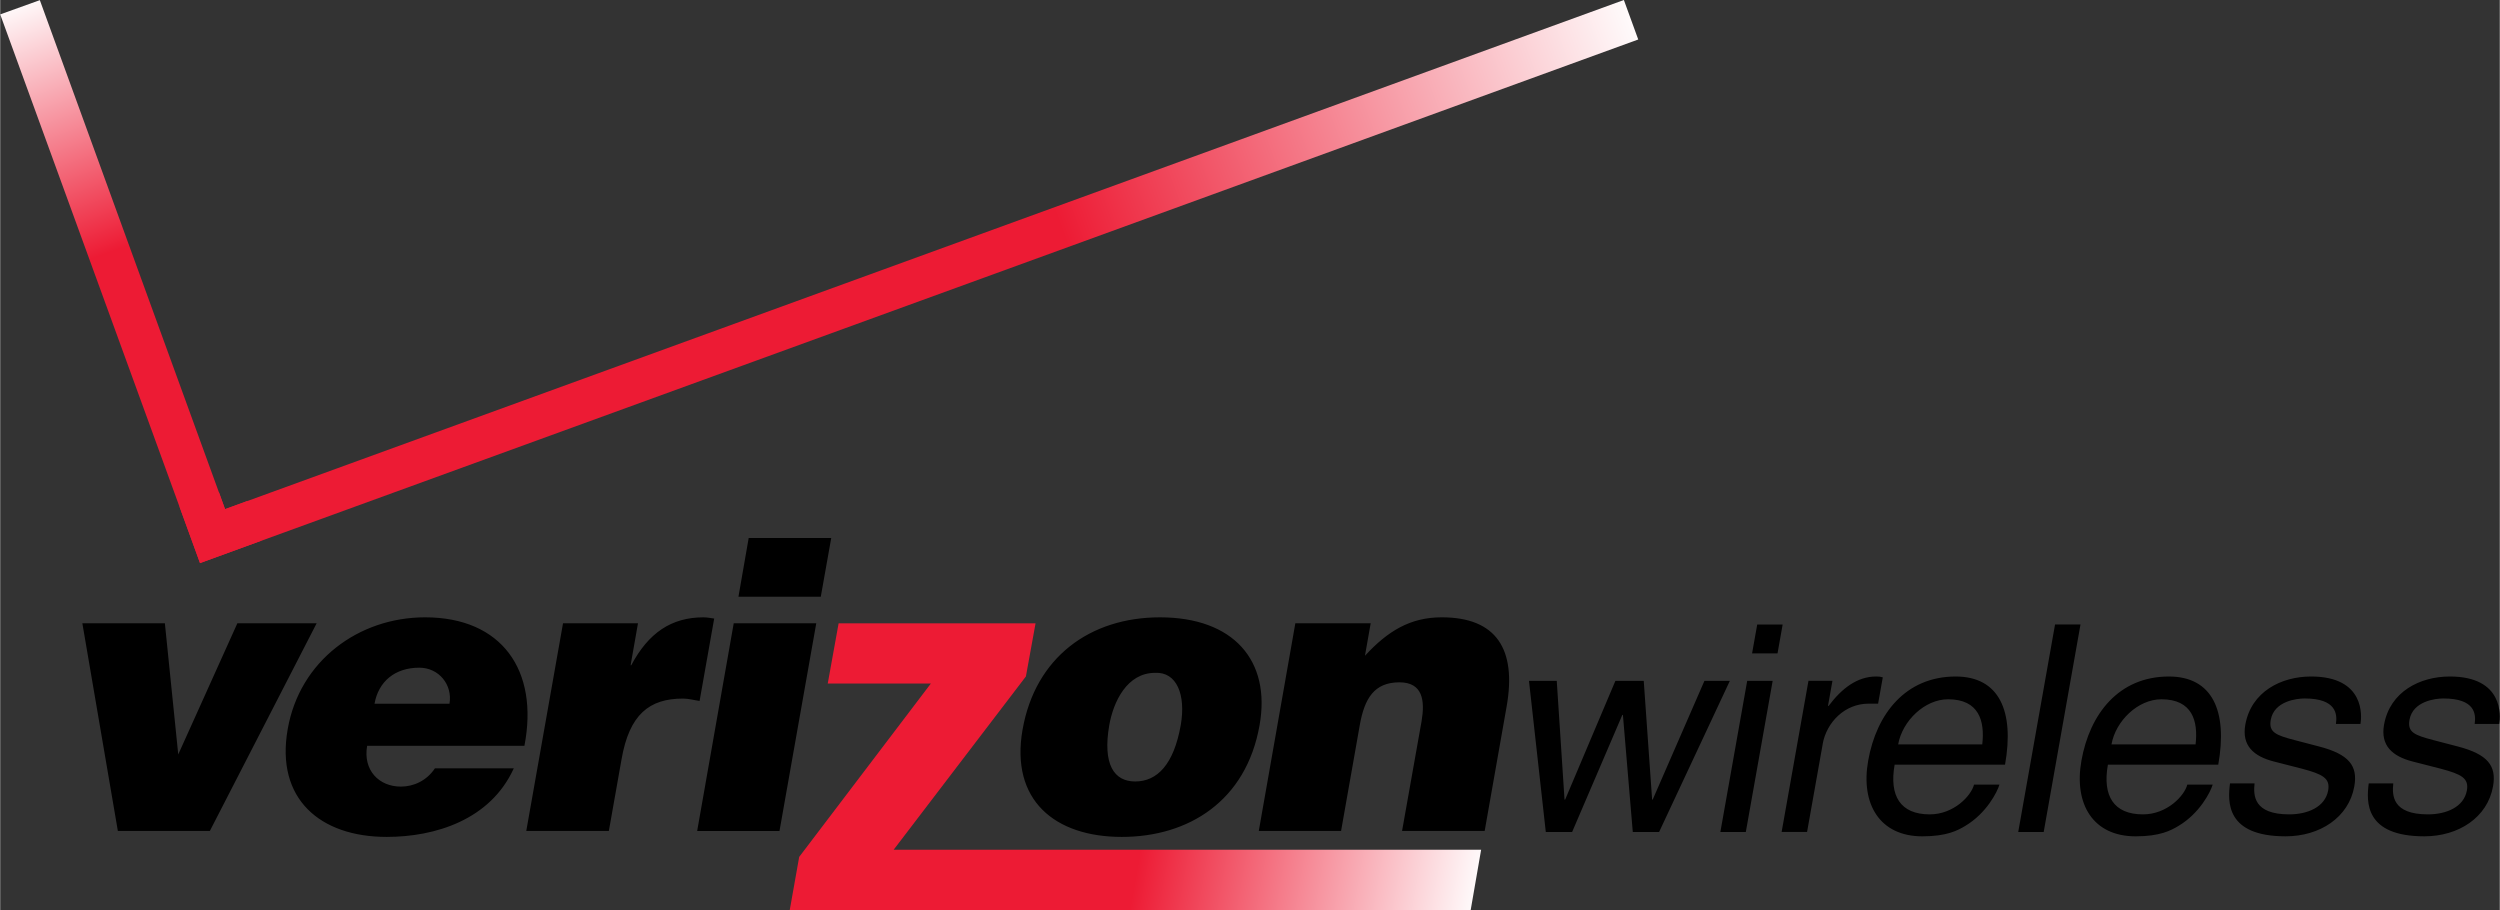 <svg xmlns="http://www.w3.org/2000/svg" xmlns:xlink="http://www.w3.org/1999/xlink" width="2500" height="910" viewBox="20.828 88.042 572.423 208.397"><rect x="20.828" y="88.042" width="572.423" height="208.397" fill="#333333" stroke="none"/><path d="M392.31 251.76h.13l2.26 26.81h6.03l16.2-34.61h-5.82l-11.85 27.2h-.13l-1.92-27.2h-6.49l-11.51 27.2h-.14l-1.78-27.2h-6.36l3.85 34.61h6.03l11.5-26.81M426.73 243.96h-5.827l-6.146 34.611h5.829l6.15-34.61m1.111-6.29l1.173-6.612h-5.824l-1.178 6.612h5.835-.006zM438.18 258.45c.896-5.025 5.089-9.265 10.516-9.265h2.185l1.072-6.021c-.443-.132-.761-.2-1.487-.2-4.37 0-7.898 2.713-10.929 6.75h-.136l1.023-5.758h-5.493l-6.146 34.611h5.825l3.58-20.12M472.85 267.72c-.655 2.582-4.647 6.819-10.142 6.819-6.69 0-9.323-4.175-8.043-11.384h25.285c2.169-12.246-1.316-20.188-11.308-20.188-11.453 0-18.132 8.534-20.034 19.262-1.777 9.993 2.68 17.34 12.409 17.34 5.558 0 8.047-1.323 9.817-2.385 4.89-2.908 7.347-7.81 7.839-9.464h-5.839m-17.36-9.21c.951-5.367 6.066-10.328 11.426-10.328 7.081 0 8.453 4.961 7.83 10.328h-19.256zM497.23 231.05h-5.83l-8.43 47.52h5.831l8.429-47.52M521.69 267.72c-.658 2.582-4.654 6.819-10.144 6.819-6.688 0-9.322-4.175-8.043-11.384h25.276c2.179-12.246-1.312-20.188-11.307-20.188-11.451 0-18.124 8.534-20.028 19.262-1.775 9.993 2.682 17.34 12.41 17.34 5.562 0 8.042-1.323 9.818-2.385 4.885-2.908 7.342-7.81 7.834-9.464h-5.822m-17.357-9.21c.948-5.367 6.064-10.328 11.427-10.328 7.082 0 8.454 4.961 7.829 10.328H504.32h.007zM561.35 253.82c.306-1.723 1.063-10.855-11.312-10.855-6.815 0-13.714 3.445-15.066 11.051-.844 4.768 1.896 7.215 6.52 8.41l6.457 1.652c4.735 1.26 6.492 2.184 6.002 4.961-.686 3.841-4.75 5.498-8.919 5.498-8.206 0-8.229-4.37-7.94-7.087h-5.625c-.544 4.174-.961 12.114 12.742 12.114 7.806 0 14.464-4.302 15.729-11.451.833-4.699-1.213-7.344-8.108-9.133l-5.563-1.453c-4.302-1.127-5.972-1.791-5.466-4.633.765-4.306 5.965-4.9 7.75-4.9 7.346 0 7.492 3.641 7.177 5.826h5.627M593.12 253.82c.306-1.723 1.068-10.855-11.311-10.855-6.814 0-13.716 3.445-15.068 11.051-.844 4.768 1.897 7.215 6.519 8.41l6.457 1.652c4.74 1.26 6.494 2.184 6.002 4.961-.682 3.841-4.744 5.498-8.916 5.498-8.207 0-8.229-4.37-7.943-7.087h-5.624c-.541 4.174-.957 12.114 12.741 12.114 7.812 0 14.466-4.302 15.73-11.451.832-4.699-1.211-7.344-8.105-9.133l-5.567-1.453c-4.297-1.127-5.97-1.791-5.465-4.633.765-4.306 5.966-4.9 7.75-4.9 7.354 0 7.498 3.641 7.179 5.826h5.634M199.29 278.34h-18.854l8.372-47.561h18.9m-66.829 28.05h-36.021c-.982 5.622 2.729 9.351 7.715 9.351 2.965 0 5.922-1.358 7.805-4.178h18.062c-5.361 11.801-18.015 15.699-29.108 15.699-15.238 0-25.484-8.71-22.665-24.684 2.723-15.617 16.223-25.603 31.462-25.603 17.58 0 26.091 12.17 22.75 29.41v.005zm-34.33-9.62h17.167c.75-4.361-2.448-8.261-6.91-8.261-5.601 0-9.36 3.18-10.261 8.26l.004.001zm148.41 5.891c2.919-16.517 15.43-25.684 31.462-25.684 16.835 0 25.443 9.893 22.811 24.688-3.058 17.428-16.321 25.598-31.554 25.598-15.28 0-25.58-8.35-22.721-24.61l.002.008zm30.34-12.971c-6.442 0-9.546 6.627-10.49 11.982-1.548 8.982 1.083 12.895 5.932 12.895 5.072 0 8.838-3.91 10.437-12.895 1.22-6.989-.94-12.25-5.881-11.979l.002-.003zm-144 36.21l8.417-47.562h17.167l-1.692 9.623h.144c3.948-7.448 9.212-10.983 16.549-10.983.848 0 1.647.183 2.449.276l-3.343 18.871c-1.27-.177-2.533-.541-3.804-.541-7.713 0-12.274 3.629-14.066 13.884l-2.911 16.43H141.292l.007.002zm167.75 0l8.373-47.562h17.257l-1.313 7.44c5.263-5.722 10.437-8.803 17.585-8.803 12.562 0 17.166 7.351 14.858 20.418l-5.027 28.504h-18.92l4.471-25.141c.799-4.724.279-8.896-5.083-8.896-5.779 0-7.995 3.722-9.072 9.802l-4.281 24.232H309.04v.004h-.014l.023.002zm-261.28 0l-8.131-47.562h18.898l3.063 30.041 13.539-30.041h18.155l-24.457 47.562H47.769zm142.12-53.64l2.346-13.458h18.905l-2.396 13.458h-18.855.005-.005z"/><g><defs><path id="a" d="M72.316 204.641l5.037-1.841 3.291 9.05-14.061 5.14L20.828 91.339l9.076-3.263 42.412 116.565"/></defs><clipPath id="b"><use xlink:href="#a" overflow="visible"/></clipPath><linearGradient id="c" gradientUnits="userSpaceOnUse" x1="-1189.566" y1="1160.93" x2="-1186.563" y2="1160.93" gradientTransform="matrix(-7.059 -19.395 2.676 -.974 -11456.1 -21795.715)"><stop offset="0" stop-color="#ed1b34"/><stop offset="1" stop-color="#fff"/></linearGradient><path clip-path="url(#b)" fill="url(#c)" d="M27.825 236.22l-48.433-133.06 94.253-34.317L122.08 201.9z"/></g><g><defs><path id="d" d="M72.316 204.641L392.66 88.042l3.29 9.043L66.583 216.99l-4.703-12.95 9.027-3.3 1.409 3.901"/></defs><clipPath id="e"><use xlink:href="#d" overflow="visible"/></clipPath><linearGradient id="f" gradientUnits="userSpaceOnUse" x1="-1172.452" y1="1569.68" x2="-1169.783" y2="1569.68" gradientTransform="matrix(49.936 -18.175 .911 2.502 57380.234 -25097.106)"><stop offset="0" stop-color="#ed1b34"/><stop offset="1" stop-color="#fff"/></linearGradient><path clip-path="url(#e)" fill="url(#f)" d="M20.437 103.12L356.87-19.325 437.39 201.9 100.96 324.36z"/></g><g><defs><path id="g" d="M201.64 296.439l2.161-12.159 30.149-39.7h-23.61l2.49-13.79h45.1l-2.21 12.16-30.29 39.691H359.97l-2.39 13.798H201.64"/></defs><clipPath id="h"><use xlink:href="#g" overflow="visible"/></clipPath><linearGradient id="i" gradientUnits="userSpaceOnUse" x1="-1166.041" y1="1424.92" x2="-1162.705" y2="1424.92" gradientTransform="matrix(23.323 4.112 -2.041 11.578 30388.95 -11438.177)"><stop offset="0" stop-color="#ed1b34"/><stop offset="1" stop-color="#fff"/></linearGradient><path clip-path="url(#h)" fill="url(#i)" d="M206.42 203.71l164.78 29.05-16 90.75-164.79-29.05z"/></g></svg>